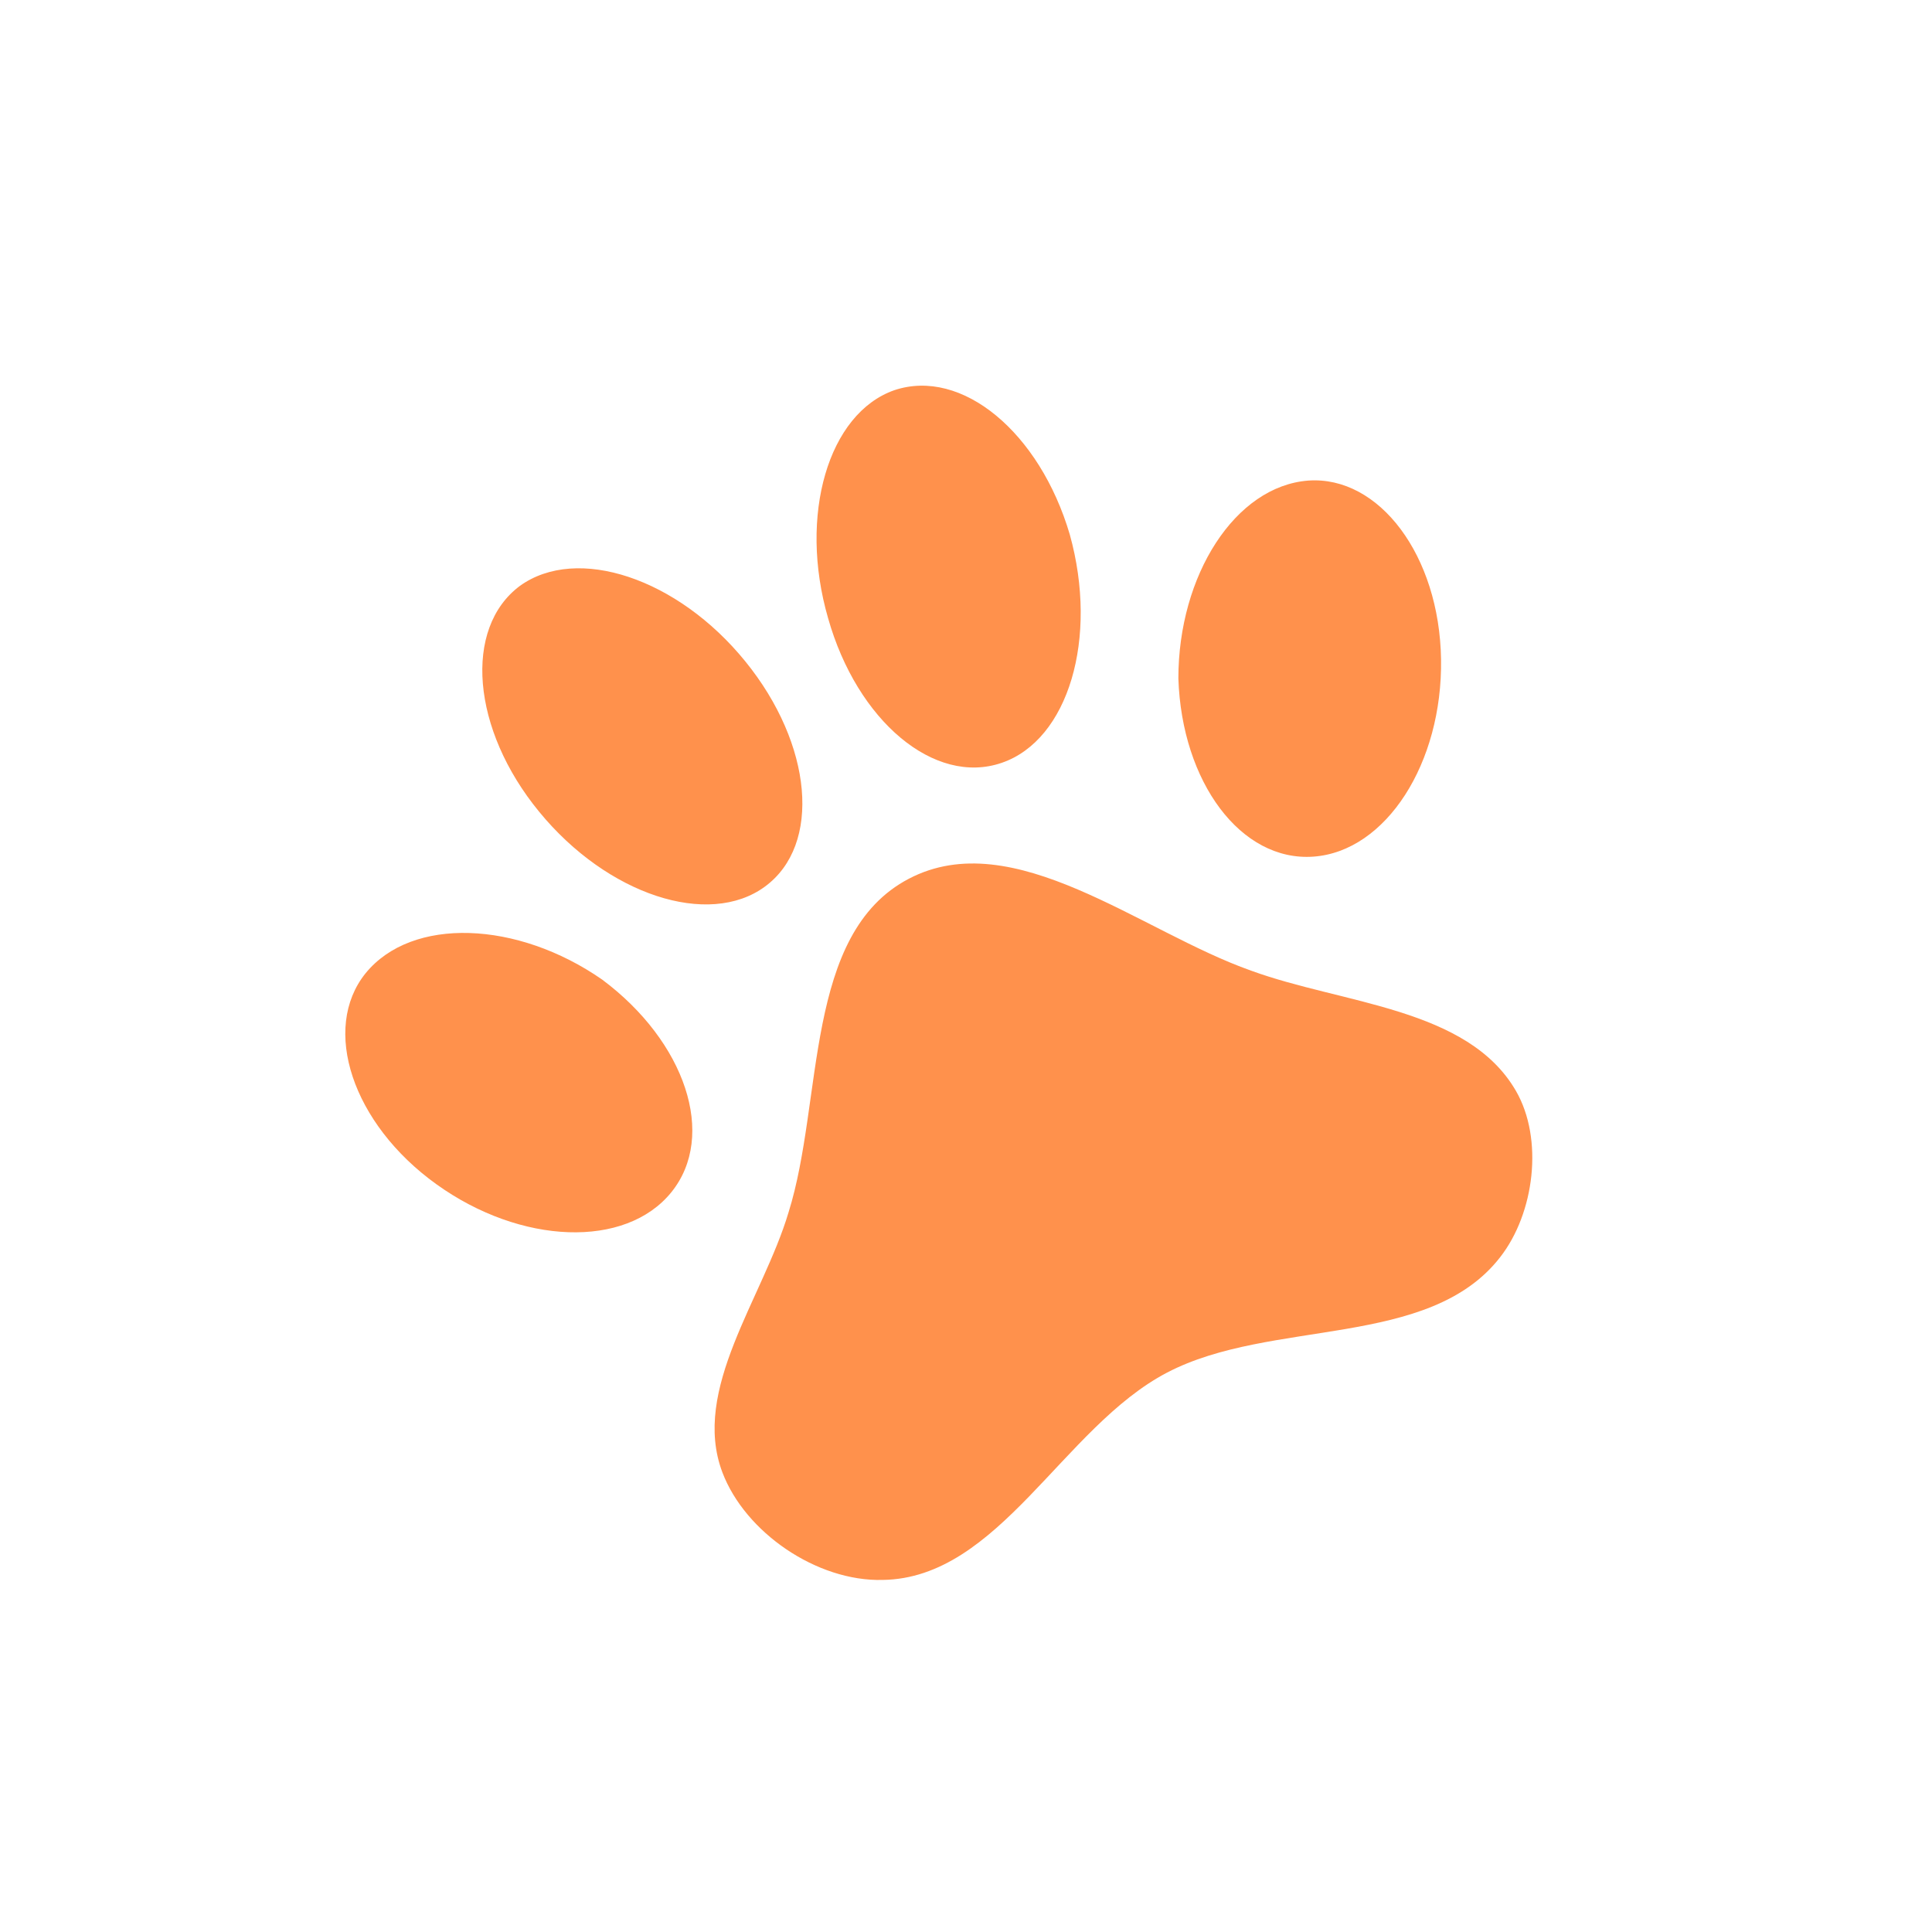 <svg xmlns="http://www.w3.org/2000/svg" width="87" height="87" viewBox="0 0 87 87" fill="none"><g clip-path="url(#clip0_38_356)"><path d="M23.409 26.385C25.982 24.529 30.52 26.031 33.564 29.785C36.595 33.516 37.009 38.044 34.448 39.923C31.91 41.79 27.348 40.3 24.282 36.558C21.227 32.84 20.86 28.287 23.409 26.385ZM40.272 17.571C43.313 16.552 46.817 19.465 48.174 24.071C49.472 28.738 48.114 33.321 45.109 34.351C42.08 35.394 38.599 32.468 37.29 27.838C35.945 23.196 37.303 18.612 40.272 17.571ZM16.461 43.829C18.545 41.268 23.298 41.456 27.119 44.114C30.859 46.903 32.292 51.139 30.231 53.688C28.17 56.236 23.453 56.059 19.655 53.33C15.856 50.601 14.458 46.317 16.461 43.829ZM58.915 21.641C62.101 21.417 64.82 25.011 64.892 29.687C64.964 34.364 62.416 38.338 59.147 38.575C55.878 38.812 53.218 35.218 53.063 30.554C53.063 25.9 55.622 21.89 58.915 21.641ZM68.264 49.124C69.517 51.292 69.101 54.633 67.553 56.613C64.342 60.753 57.246 59.357 52.553 61.81C47.859 64.263 44.994 71.075 39.746 71.146C36.783 71.223 33.553 69.007 32.529 66.3C31.117 62.564 34.352 58.47 35.509 54.593C37.096 49.529 36.188 42.046 40.929 39.569C45.646 37.103 51.363 41.953 56.335 43.708C60.457 45.218 66.09 45.366 68.264 49.124Z" fill="#FF914C"></path></g><defs><clipPath id="clip0_38_356"><rect width="63.87" height="63.87" fill="white" transform="translate(0.018 29.602) rotate(-27.593)"></rect></clipPath></defs></svg>